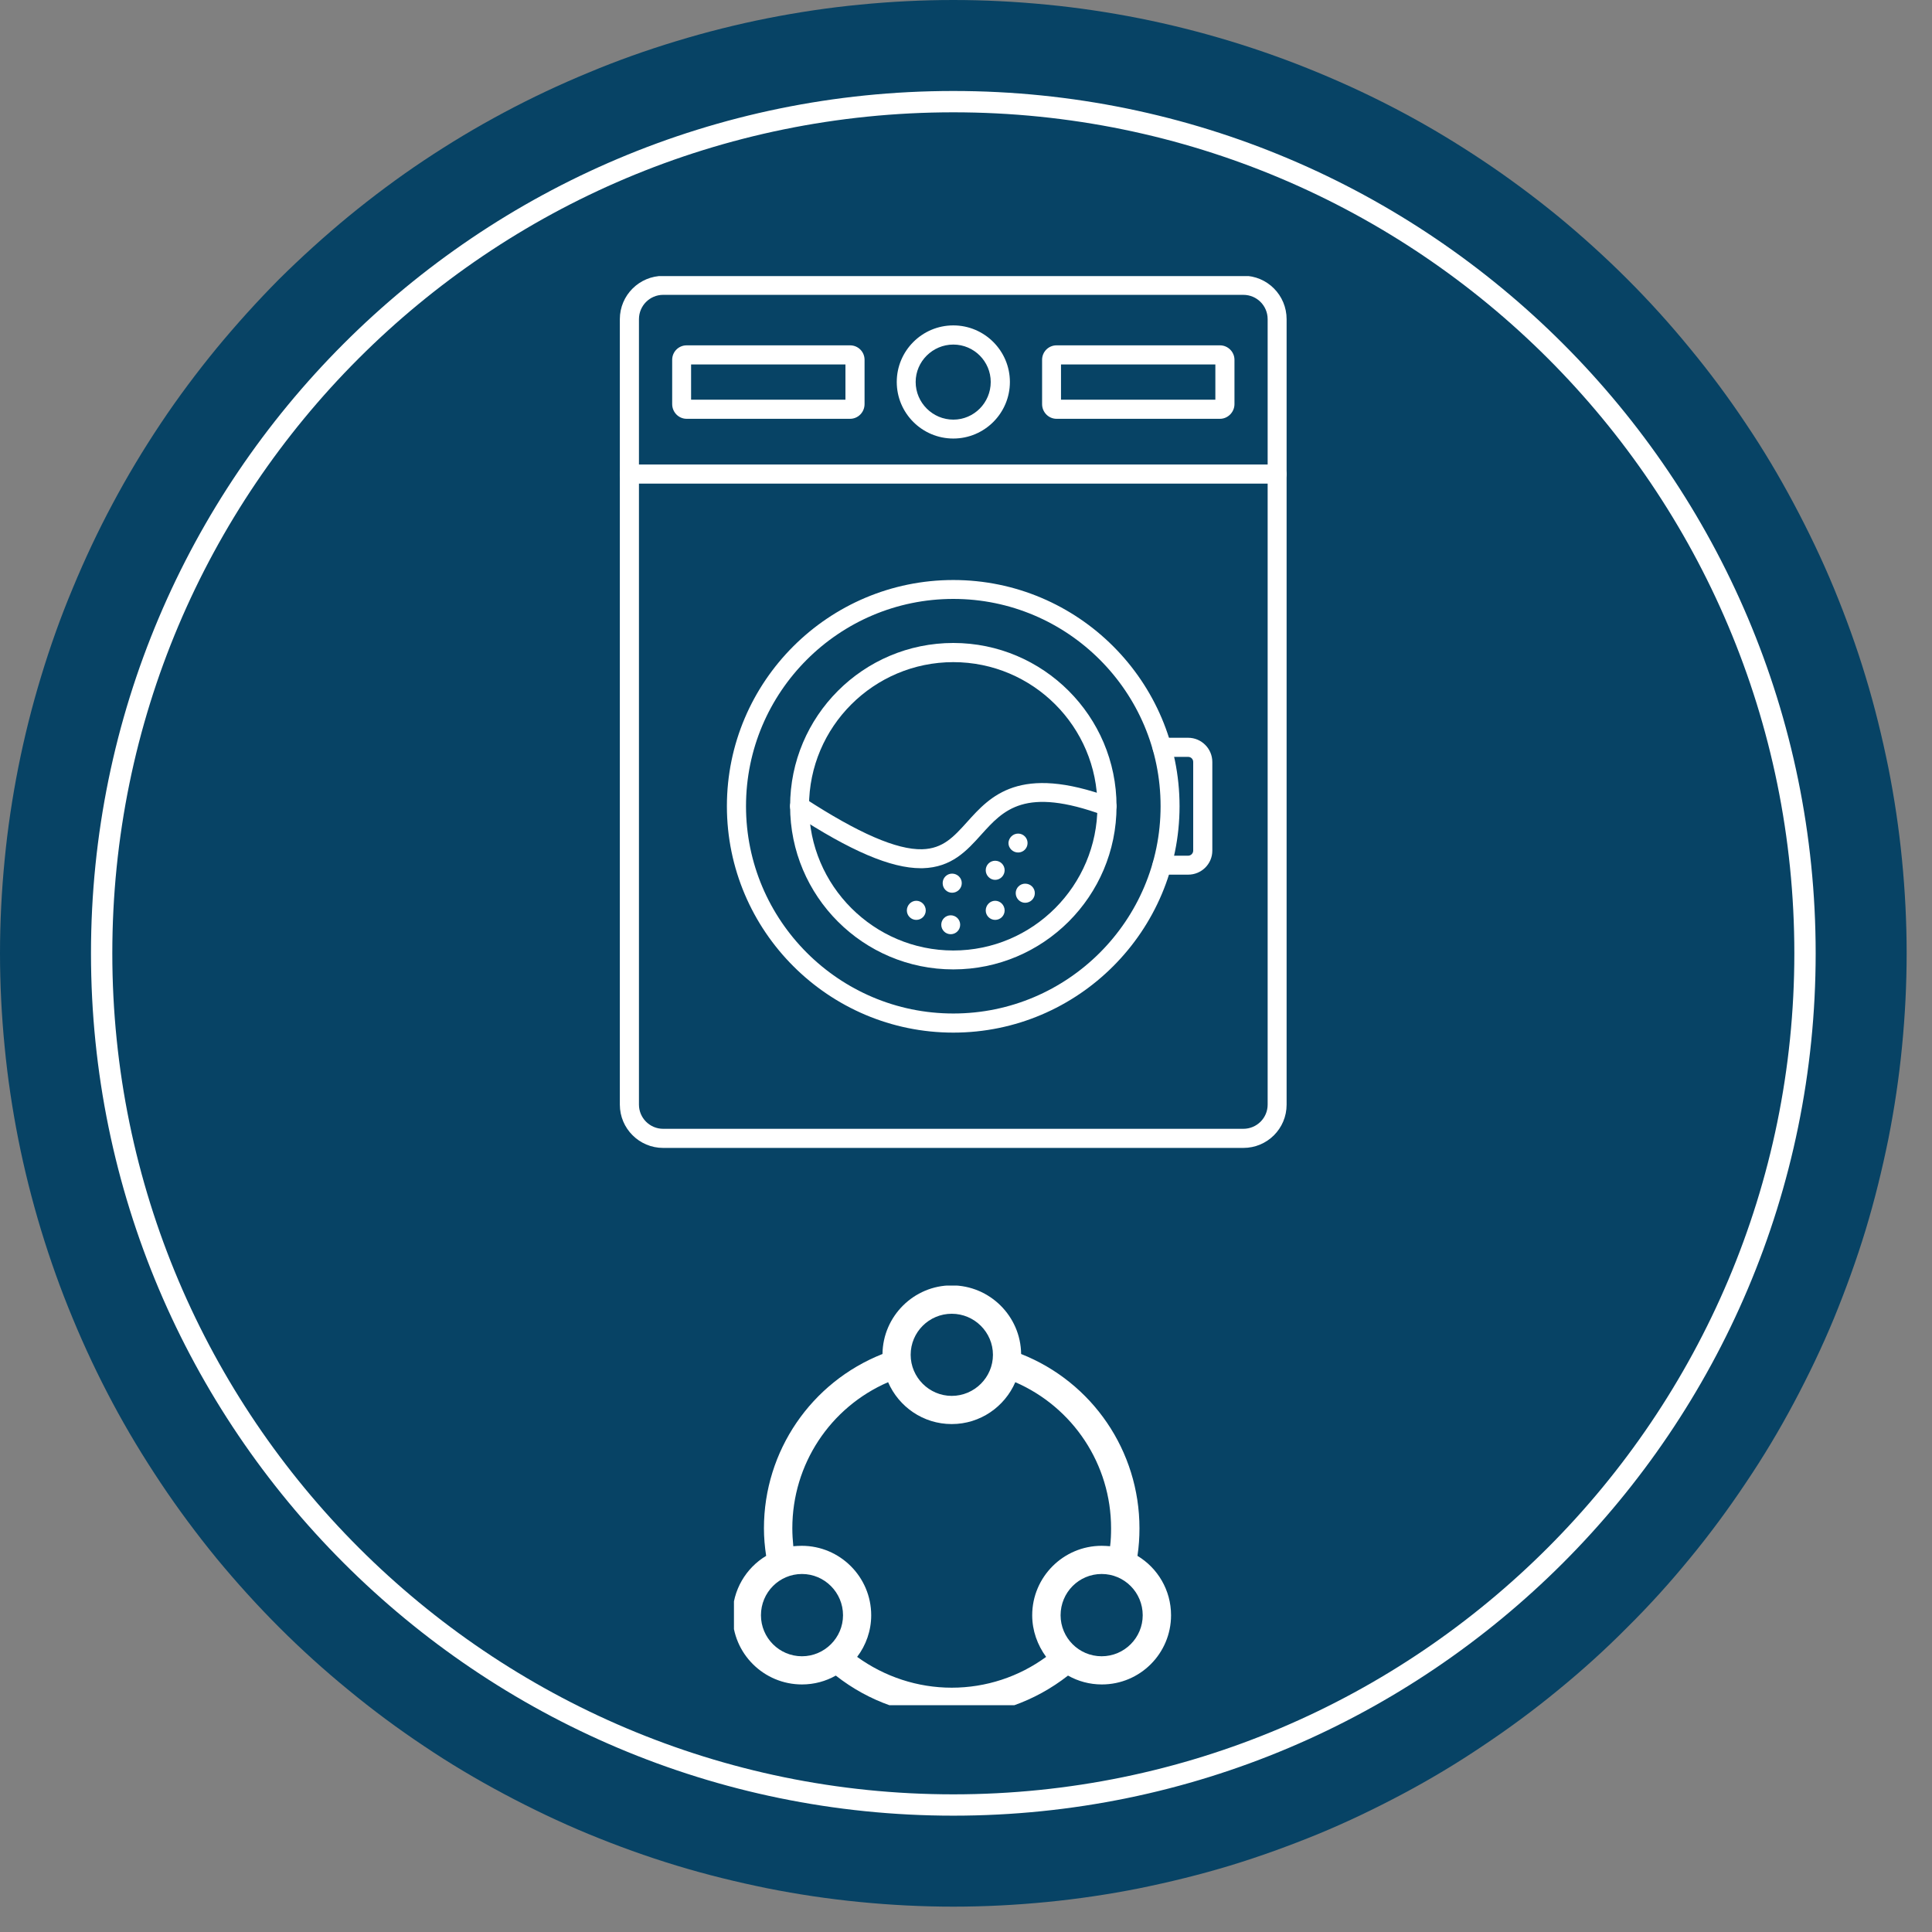 <svg xmlns="http://www.w3.org/2000/svg" xmlns:xlink="http://www.w3.org/1999/xlink" width="50" zoomAndPan="magnify" viewBox="0 0 37.5 37.5" height="50" preserveAspectRatio="xMidYMid meet" version="1.0"><rect x="0" y="0" width="37.5" height="37.5" fill="#808080" stroke="none"/><defs><clipPath id="beaf34cdb2"><path d="M 0 0 L 37.008 0 L 37.008 37.008 L 0 37.008 Z M 0 0 " clip-rule="nonzero"/></clipPath><clipPath id="cdbf043160"><path d="M 12.027 5.359 L 25 5.359 L 25 22.383 L 12.027 22.383 Z M 12.027 5.359 " clip-rule="nonzero"/></clipPath><clipPath id="833996fa37"><path d="M 12.027 9 L 25 9 L 25 10 L 12.027 10 Z M 12.027 9 " clip-rule="nonzero"/></clipPath><clipPath id="52bc1a86ae"><path d="M 14.246 24.953 L 23 24.953 L 23 33.098 L 14.246 33.098 Z M 14.246 24.953 " clip-rule="nonzero"/></clipPath></defs><g clip-path="url(#beaf34cdb2)"><path fill="#074365" d="M 37.008 18.504 C 37.008 19.109 36.977 19.715 36.918 20.316 C 36.859 20.922 36.77 21.52 36.652 22.113 C 36.531 22.707 36.387 23.293 36.211 23.875 C 36.035 24.453 35.828 25.023 35.598 25.586 C 35.367 26.145 35.105 26.691 34.82 27.227 C 34.535 27.762 34.227 28.277 33.887 28.781 C 33.551 29.285 33.191 29.773 32.805 30.242 C 32.422 30.711 32.016 31.16 31.586 31.586 C 31.16 32.016 30.711 32.422 30.242 32.805 C 29.773 33.191 29.285 33.551 28.781 33.887 C 28.277 34.227 27.762 34.535 27.227 34.82 C 26.691 35.105 26.145 35.367 25.586 35.598 C 25.023 35.828 24.453 36.035 23.875 36.211 C 23.293 36.387 22.707 36.531 22.113 36.652 C 21.52 36.77 20.922 36.859 20.316 36.918 C 19.715 36.977 19.109 37.008 18.504 37.008 C 17.898 37.008 17.293 36.977 16.691 36.918 C 16.086 36.859 15.488 36.77 14.895 36.652 C 14.301 36.531 13.711 36.387 13.133 36.211 C 12.551 36.035 11.98 35.828 11.422 35.598 C 10.863 35.367 10.316 35.105 9.781 34.82 C 9.246 34.535 8.727 34.227 8.223 33.887 C 7.719 33.551 7.234 33.191 6.766 32.805 C 6.297 32.422 5.848 32.016 5.418 31.586 C 4.992 31.16 4.586 30.711 4.199 30.242 C 3.816 29.773 3.453 29.285 3.117 28.781 C 2.781 28.277 2.469 27.762 2.184 27.227 C 1.898 26.691 1.641 26.145 1.41 25.586 C 1.176 25.023 0.973 24.453 0.797 23.875 C 0.621 23.293 0.473 22.707 0.355 22.113 C 0.238 21.52 0.148 20.922 0.09 20.316 C 0.031 19.715 0 19.109 0 18.504 C 0 17.898 0.031 17.293 0.09 16.691 C 0.148 16.086 0.238 15.488 0.355 14.895 C 0.473 14.301 0.621 13.711 0.797 13.133 C 0.973 12.551 1.176 11.98 1.41 11.422 C 1.641 10.863 1.898 10.316 2.184 9.781 C 2.469 9.246 2.781 8.727 3.117 8.223 C 3.453 7.719 3.816 7.234 4.199 6.766 C 4.586 6.297 4.992 5.848 5.418 5.418 C 5.848 4.992 6.297 4.586 6.766 4.199 C 7.234 3.816 7.719 3.453 8.223 3.117 C 8.727 2.781 9.246 2.469 9.781 2.184 C 10.316 1.898 10.863 1.641 11.422 1.41 C 11.98 1.176 12.551 0.973 13.133 0.797 C 13.711 0.621 14.301 0.473 14.895 0.355 C 15.488 0.238 16.086 0.148 16.691 0.09 C 17.293 0.031 17.898 0 18.504 0 C 19.109 0 19.715 0.031 20.316 0.09 C 20.922 0.148 21.52 0.238 22.113 0.355 C 22.707 0.473 23.293 0.621 23.875 0.797 C 24.453 0.973 25.023 1.176 25.586 1.41 C 26.145 1.641 26.691 1.898 27.227 2.184 C 27.762 2.469 28.277 2.781 28.781 3.117 C 29.285 3.453 29.773 3.816 30.242 4.199 C 30.711 4.586 31.16 4.992 31.586 5.418 C 32.016 5.848 32.422 6.297 32.805 6.766 C 33.191 7.234 33.551 7.719 33.887 8.223 C 34.227 8.727 34.535 9.246 34.82 9.781 C 35.105 10.316 35.367 10.863 35.598 11.422 C 35.828 11.98 36.035 12.551 36.211 13.133 C 36.387 13.711 36.531 14.301 36.652 14.895 C 36.77 15.488 36.859 16.086 36.918 16.691 C 36.977 17.293 37.008 17.898 37.008 18.504 Z M 37.008 18.504 " fill-opacity="1" fill-rule="nonzero"/></g><path fill="#ffffff" d="M 18.504 35.242 C 9.266 35.242 1.766 27.742 1.766 18.504 C 1.766 9.266 9.266 1.766 18.504 1.766 C 27.742 1.766 35.242 9.266 35.242 18.504 C 35.242 27.742 27.742 35.242 18.504 35.242 Z M 18.504 2.18 C 9.484 2.18 2.18 9.484 2.18 18.504 C 2.18 27.52 9.512 34.828 18.504 34.828 C 27.52 34.828 34.828 27.492 34.828 18.504 C 34.828 9.484 27.52 2.18 18.504 2.18 Z M 18.504 2.18 " fill-opacity="1" fill-rule="nonzero"/><g clip-path="url(#cdbf043160)"><path fill="#ffffff" d="M 12.871 5.723 C 12.613 5.723 12.402 5.934 12.402 6.195 L 12.402 21.441 C 12.402 21.699 12.613 21.91 12.871 21.91 L 24.133 21.91 C 24.395 21.91 24.605 21.699 24.605 21.441 L 24.605 6.195 C 24.605 5.934 24.395 5.723 24.133 5.723 Z M 24.133 22.281 L 12.871 22.281 C 12.41 22.281 12.031 21.906 12.031 21.441 L 12.031 6.195 C 12.031 5.73 12.41 5.355 12.871 5.355 L 24.133 5.352 C 24.598 5.352 24.973 5.73 24.973 6.195 L 24.973 21.441 C 24.973 21.906 24.598 22.281 24.133 22.281 Z M 24.133 22.281 " fill-opacity="1" fill-rule="evenodd"/></g><g clip-path="url(#833996fa37)"><path fill="#ffffff" d="M 24.789 9.387 L 12.219 9.387 C 12.117 9.387 12.031 9.305 12.031 9.203 C 12.031 9.102 12.117 9.016 12.219 9.016 L 24.789 9.016 C 24.891 9.016 24.973 9.102 24.973 9.203 C 24.973 9.305 24.891 9.387 24.789 9.387 Z M 24.789 9.387 " fill-opacity="1" fill-rule="evenodd"/></g><path fill="#ffffff" d="M 18.504 6.688 C 18.102 6.688 17.773 7.016 17.773 7.414 C 17.773 7.816 18.102 8.145 18.504 8.145 C 18.906 8.145 19.23 7.816 19.23 7.414 C 19.23 7.016 18.906 6.688 18.504 6.688 Z M 18.504 8.512 C 17.898 8.512 17.406 8.02 17.406 7.414 C 17.406 6.809 17.898 6.316 18.504 6.316 C 19.109 6.316 19.602 6.809 19.602 7.414 C 19.602 8.02 19.109 8.512 18.504 8.512 Z M 18.504 8.512 " fill-opacity="1" fill-rule="evenodd"/><path fill="#ffffff" d="M 16.5 7.074 Z M 13.414 7.758 L 16.41 7.758 L 16.41 7.074 L 13.414 7.074 Z M 16.5 8.129 L 13.328 8.129 C 13.172 8.129 13.047 8 13.047 7.844 L 13.047 6.984 C 13.047 6.828 13.172 6.703 13.328 6.703 L 16.5 6.703 C 16.656 6.703 16.781 6.828 16.781 6.984 L 16.781 7.844 C 16.781 8 16.656 8.129 16.5 8.129 Z M 16.5 8.129 " fill-opacity="1" fill-rule="evenodd"/><path fill="#ffffff" d="M 23.68 7.074 Z M 20.594 7.758 L 23.59 7.758 L 23.59 7.074 L 20.594 7.074 Z M 23.68 8.129 L 20.508 8.129 C 20.352 8.129 20.227 8 20.227 7.844 L 20.227 6.984 C 20.227 6.828 20.352 6.703 20.508 6.703 L 23.68 6.703 C 23.832 6.703 23.961 6.828 23.961 6.984 L 23.961 7.844 C 23.961 8 23.832 8.129 23.68 8.129 Z M 23.68 8.129 " fill-opacity="1" fill-rule="evenodd"/><path fill="#ffffff" d="M 18.504 11.625 C 16.285 11.625 14.48 13.43 14.48 15.648 C 14.48 17.867 16.285 19.672 18.504 19.672 C 20.723 19.672 22.527 17.867 22.527 15.648 C 22.527 13.43 20.723 11.625 18.504 11.625 Z M 18.504 20.043 C 16.082 20.043 14.109 18.07 14.109 15.648 C 14.109 13.227 16.082 11.258 18.504 11.258 C 20.926 11.258 22.895 13.227 22.895 15.648 C 22.895 18.07 20.926 20.043 18.504 20.043 Z M 18.504 20.043 " fill-opacity="1" fill-rule="evenodd"/><path fill="#ffffff" d="M 18.504 12.852 C 16.961 12.852 15.703 14.105 15.703 15.648 C 15.703 17.191 16.961 18.449 18.504 18.449 C 20.047 18.449 21.301 17.191 21.301 15.648 C 21.301 14.105 20.047 12.852 18.504 12.852 Z M 18.504 18.816 C 16.754 18.816 15.336 17.398 15.336 15.648 C 15.336 13.902 16.754 12.48 18.504 12.48 C 20.25 12.48 21.672 13.902 21.672 15.648 C 21.672 17.398 20.25 18.816 18.504 18.816 Z M 18.504 18.816 " fill-opacity="1" fill-rule="evenodd"/><path fill="#ffffff" d="M 17.871 16.852 C 17.293 16.852 16.512 16.52 15.418 15.805 C 15.332 15.75 15.309 15.633 15.363 15.547 C 15.422 15.461 15.535 15.438 15.621 15.496 C 16.66 16.172 17.406 16.496 17.898 16.484 C 18.305 16.473 18.512 16.242 18.773 15.953 C 19.223 15.453 19.785 14.828 21.551 15.477 C 21.645 15.512 21.695 15.617 21.66 15.711 C 21.625 15.809 21.52 15.859 21.422 15.824 C 19.891 15.262 19.48 15.719 19.047 16.199 C 18.766 16.512 18.473 16.836 17.91 16.852 C 17.898 16.852 17.883 16.852 17.871 16.852 Z M 17.871 16.852 " fill-opacity="1" fill-rule="evenodd"/><path fill="#ffffff" d="M 18.48 17.328 C 18.379 17.328 18.297 17.246 18.297 17.141 C 18.297 17.039 18.379 16.957 18.48 16.957 C 18.582 16.957 18.668 17.039 18.668 17.141 C 18.668 17.246 18.582 17.328 18.48 17.328 Z M 18.48 17.328 " fill-opacity="1" fill-rule="evenodd"/><path fill="#ffffff" d="M 19.316 17.078 C 19.215 17.078 19.133 16.992 19.133 16.891 C 19.133 16.789 19.215 16.707 19.316 16.707 C 19.418 16.707 19.5 16.789 19.5 16.891 C 19.5 16.992 19.418 17.078 19.316 17.078 Z M 19.316 17.078 " fill-opacity="1" fill-rule="evenodd"/><path fill="#ffffff" d="M 18.453 18.133 C 18.352 18.133 18.27 18.051 18.27 17.949 C 18.27 17.848 18.352 17.766 18.453 17.766 C 18.555 17.766 18.637 17.848 18.637 17.949 C 18.637 18.051 18.555 18.133 18.453 18.133 Z M 18.453 18.133 " fill-opacity="1" fill-rule="evenodd"/><path fill="#ffffff" d="M 19.316 17.855 C 19.215 17.855 19.133 17.773 19.133 17.672 C 19.133 17.57 19.215 17.484 19.316 17.484 C 19.418 17.484 19.5 17.57 19.5 17.672 C 19.5 17.773 19.418 17.855 19.316 17.855 Z M 19.316 17.855 " fill-opacity="1" fill-rule="evenodd"/><path fill="#ffffff" d="M 19.898 17.523 C 19.797 17.523 19.715 17.438 19.715 17.336 C 19.715 17.234 19.797 17.152 19.898 17.152 C 20.004 17.152 20.086 17.234 20.086 17.336 C 20.086 17.438 20.004 17.523 19.898 17.523 Z M 19.898 17.523 " fill-opacity="1" fill-rule="evenodd"/><path fill="#ffffff" d="M 17.785 17.855 C 17.684 17.855 17.602 17.773 17.602 17.672 C 17.602 17.57 17.684 17.484 17.785 17.484 C 17.887 17.484 17.969 17.57 17.969 17.672 C 17.969 17.773 17.887 17.855 17.785 17.855 Z M 17.785 17.855 " fill-opacity="1" fill-rule="evenodd"/><path fill="#ffffff" d="M 19.762 16.547 C 19.66 16.547 19.574 16.465 19.574 16.363 C 19.578 16.262 19.66 16.18 19.762 16.18 C 19.863 16.18 19.945 16.262 19.945 16.363 C 19.945 16.465 19.863 16.547 19.762 16.547 Z M 19.762 16.547 " fill-opacity="1" fill-rule="evenodd"/><path fill="#ffffff" d="M 23.062 16.977 L 22.555 16.977 C 22.453 16.977 22.371 16.895 22.371 16.793 C 22.371 16.691 22.453 16.609 22.555 16.609 L 23.062 16.609 C 23.117 16.609 23.16 16.562 23.16 16.512 L 23.16 14.789 C 23.16 14.734 23.117 14.691 23.062 14.691 L 22.555 14.691 C 22.453 14.691 22.371 14.609 22.371 14.504 C 22.371 14.402 22.453 14.32 22.555 14.32 L 23.062 14.32 C 23.32 14.32 23.531 14.531 23.531 14.789 L 23.531 16.512 C 23.531 16.77 23.32 16.977 23.062 16.977 Z M 23.062 16.977 " fill-opacity="1" fill-rule="evenodd"/><g clip-path="url(#52bc1a86ae)"><path fill="#ffffff" d="M 22.078 30.199 C 22.105 30.023 22.117 29.844 22.117 29.664 C 22.117 28.164 21.203 26.828 19.82 26.281 C 19.812 25.547 19.211 24.949 18.473 24.949 C 17.738 24.949 17.137 25.547 17.129 26.281 C 15.746 26.828 14.828 28.164 14.828 29.664 C 14.828 29.844 14.844 30.023 14.871 30.199 C 14.48 30.434 14.219 30.863 14.219 31.352 C 14.219 32.094 14.824 32.695 15.566 32.695 C 15.805 32.695 16.027 32.633 16.223 32.523 C 16.863 33.027 17.656 33.309 18.477 33.309 C 19.297 33.309 20.086 33.027 20.73 32.523 C 20.926 32.633 21.148 32.695 21.387 32.695 C 22.129 32.695 22.73 32.094 22.73 31.352 C 22.73 30.863 22.469 30.434 22.078 30.199 Z M 18.473 25.5 C 18.914 25.5 19.273 25.859 19.273 26.297 C 19.273 26.734 18.914 27.094 18.473 27.094 C 18.035 27.094 17.676 26.734 17.676 26.297 C 17.676 25.855 18.035 25.5 18.473 25.5 Z M 14.77 31.352 C 14.77 30.91 15.125 30.551 15.566 30.551 C 16.004 30.551 16.363 30.91 16.363 31.352 C 16.363 31.789 16.004 32.148 15.566 32.148 C 15.125 32.148 14.77 31.789 14.77 31.352 Z M 16.637 32.16 C 16.809 31.934 16.91 31.652 16.91 31.352 C 16.91 30.609 16.305 30.004 15.562 30.004 C 15.508 30.004 15.453 30.008 15.398 30.012 C 15.387 29.898 15.379 29.781 15.379 29.664 C 15.379 28.422 16.113 27.316 17.238 26.828 C 17.445 27.305 17.918 27.641 18.473 27.641 C 19.027 27.641 19.5 27.305 19.707 26.828 C 20.828 27.316 21.566 28.422 21.566 29.664 C 21.566 29.781 21.562 29.898 21.547 30.012 C 21.492 30.008 21.438 30.004 21.383 30.004 C 20.641 30.004 20.035 30.609 20.035 31.352 C 20.035 31.652 20.137 31.93 20.305 32.16 C 19.777 32.547 19.137 32.758 18.473 32.758 C 17.812 32.758 17.172 32.547 16.637 32.16 Z M 21.383 32.148 C 20.941 32.148 20.586 31.789 20.586 31.352 C 20.586 30.91 20.941 30.551 21.383 30.551 C 21.824 30.551 22.18 30.91 22.18 31.352 C 22.18 31.789 21.824 32.148 21.383 32.148 Z M 21.383 32.148 " fill-opacity="1" fill-rule="nonzero"/></g></svg>